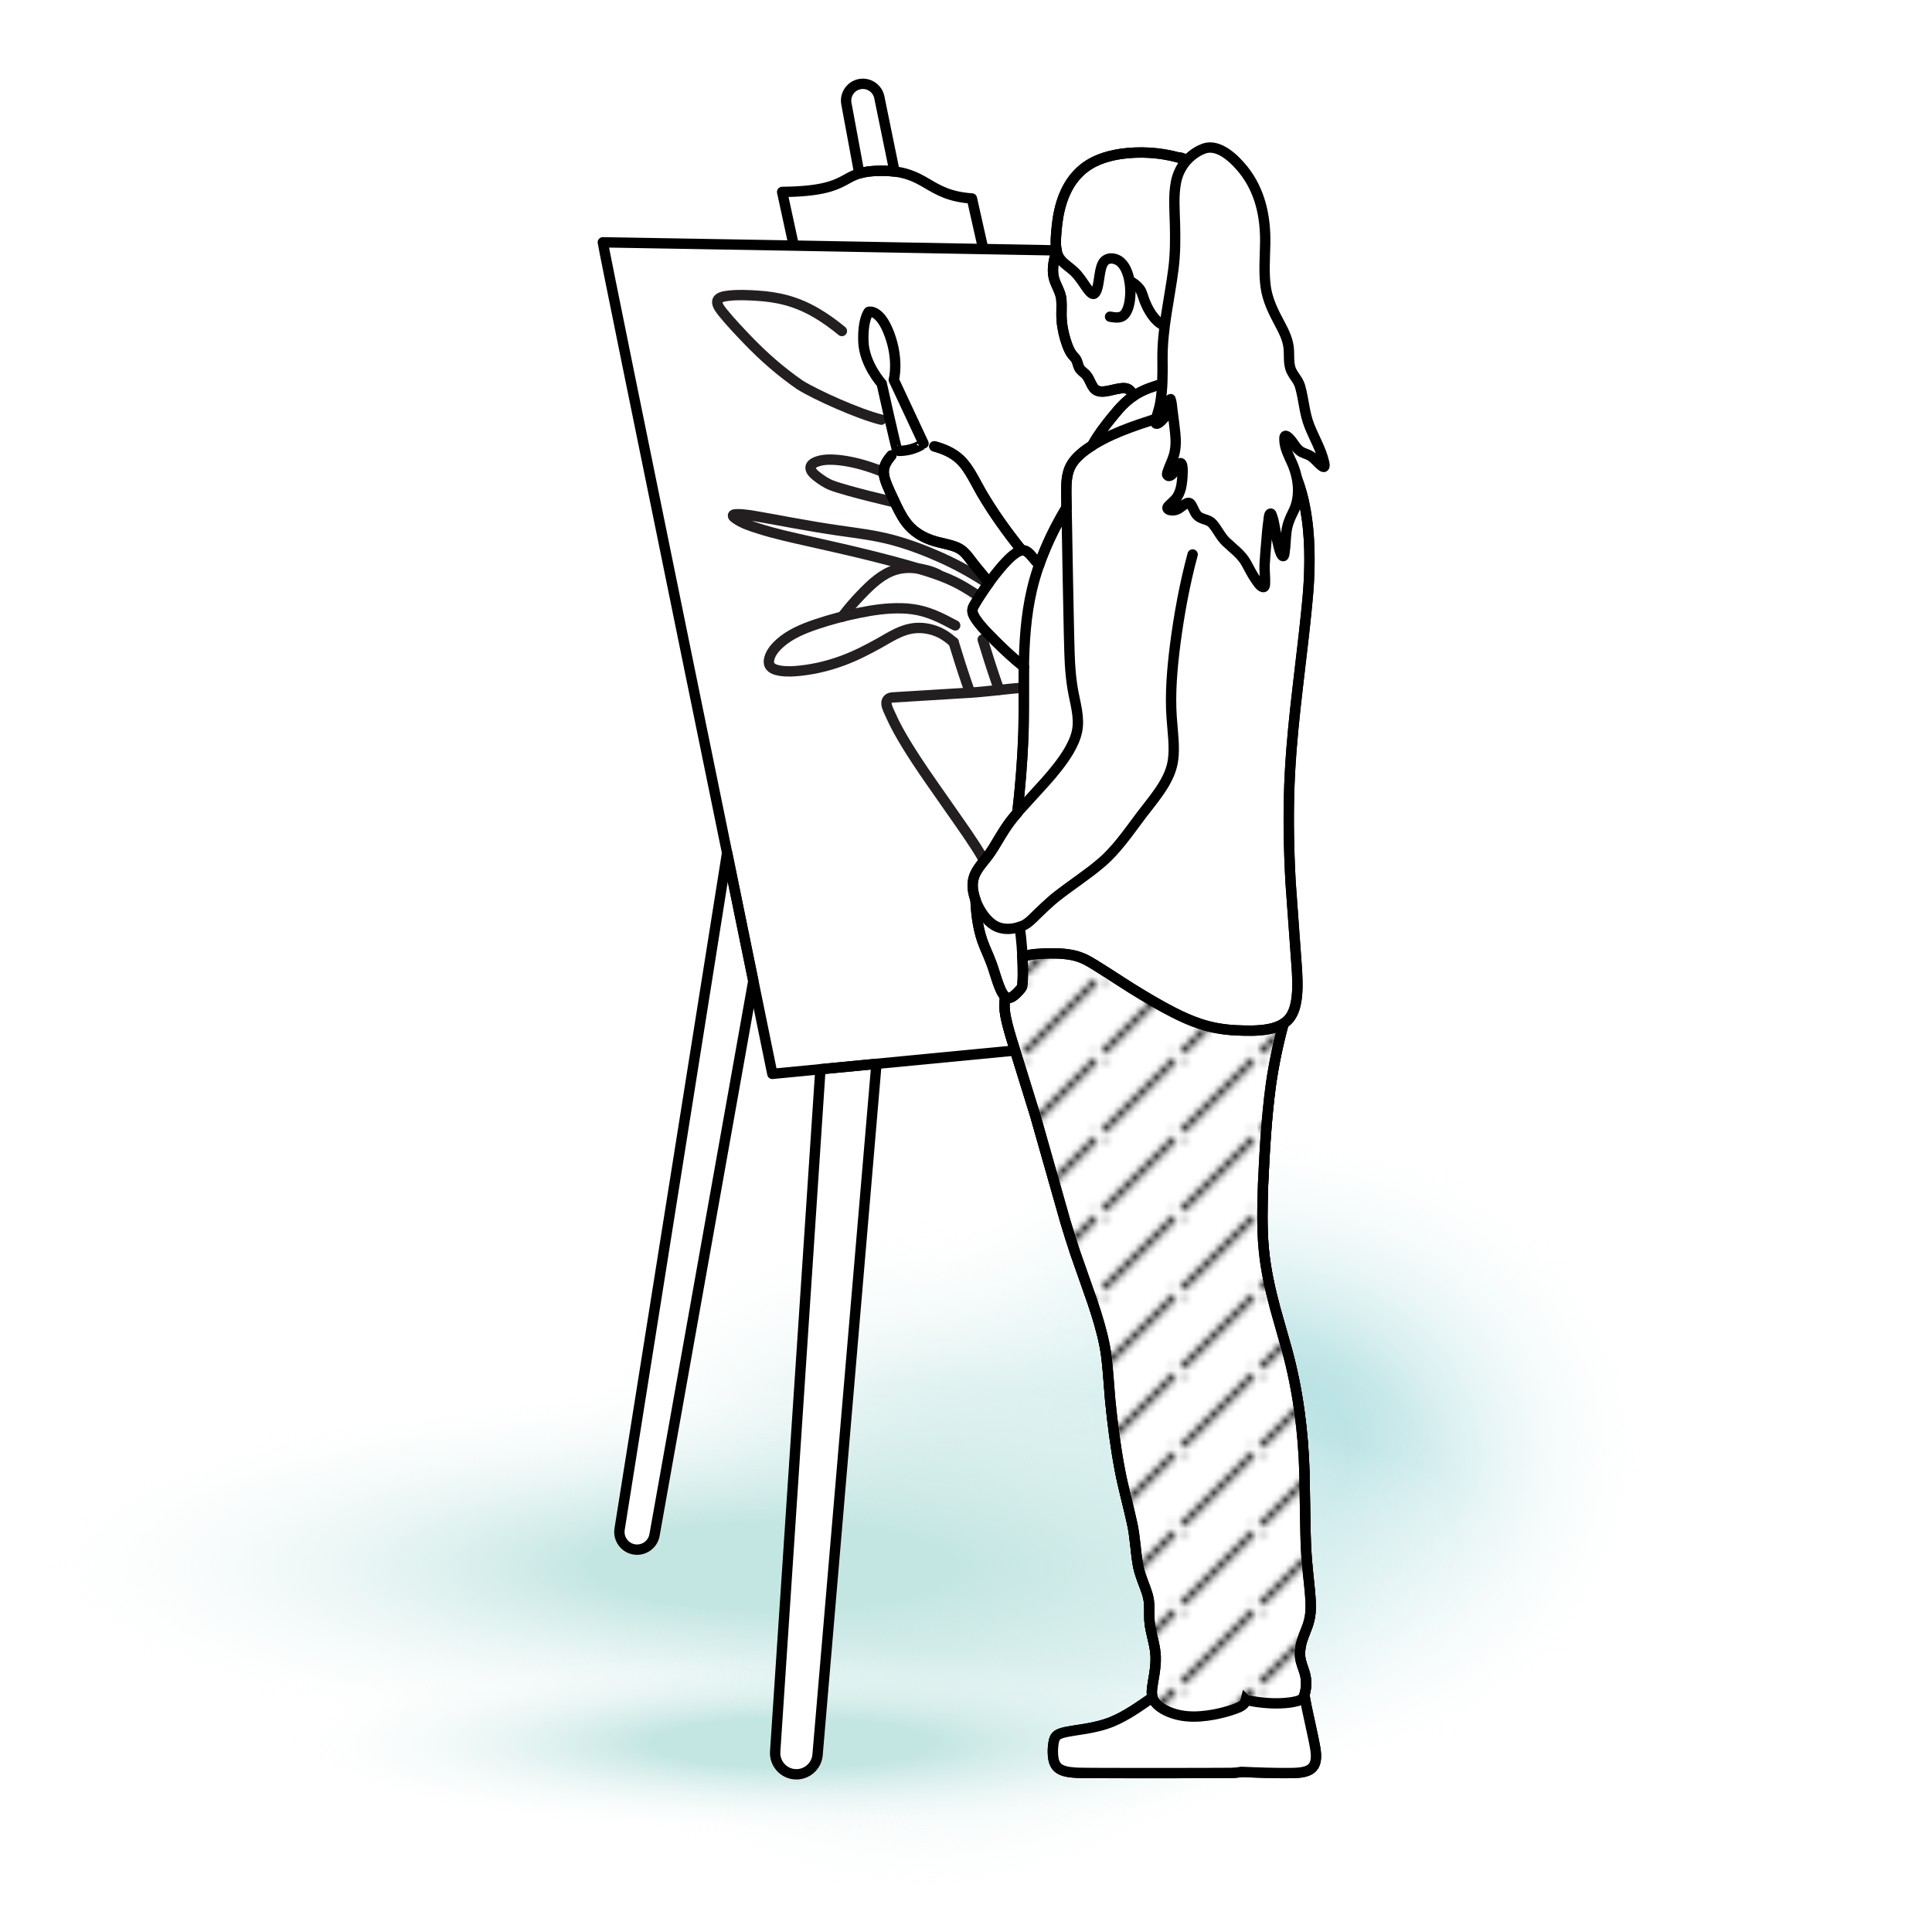 <?xml version="1.0" encoding="UTF-8"?> <!-- Generator: Adobe Illustrator 23.0.6, SVG Export Plug-In . SVG Version: 6.00 Build 0) --> <svg xmlns="http://www.w3.org/2000/svg" xmlns:xlink="http://www.w3.org/1999/xlink" version="1.1" id="Layer_1" x="0px" y="0px" viewBox="0 0 280 280" style="enable-background:new 0 0 280 280;" xml:space="preserve"> <style type="text/css"> .st0{fill:none;} .st1{fill:url(#SVGID_1_);} .st2{fill:url(#SVGID_2_);} .st3{fill:url(#SVGID_3_);} .st4{fill:url(#SVGID_4_);} .st5{fill:url(#SVGID_5_);} .st6{fill:url(#SVGID_6_);} .st7{fill:url(#SVGID_7_);} .st8{fill:url(#SVGID_8_);} .st9{fill:#FFFFFF;stroke:#000000;stroke-width:1.5;stroke-miterlimit:10;} .st10{fill:url(#SVGID_9_);stroke:#000000;stroke-width:1.5;stroke-miterlimit:10;} .st11{fill:url(#SVGID_10_);stroke:#000000;stroke-width:1.5;stroke-miterlimit:10;} .st12{fill:none;stroke:#000000;stroke-width:1.5;stroke-miterlimit:10;} .st13{fill:#FFFFFF;stroke:#000000;stroke-width:1.5;stroke-linejoin:round;stroke-miterlimit:10;} .st14{fill:#FFFFFF;stroke:#000000;stroke-width:1.5;stroke-linecap:round;stroke-linejoin:round;stroke-miterlimit:10;} .st15{fill:#FFFFFF;stroke:#000000;stroke-width:1.5;stroke-linejoin:bevel;stroke-miterlimit:10;} .st16{fill:url(#SVGID_11_);stroke:#000000;stroke-width:1.5;stroke-miterlimit:10;} .st17{fill:url(#SVGID_12_);stroke:#000000;stroke-width:1.5;stroke-miterlimit:10;} .st18{fill:url(#SVGID_13_);stroke:#000000;stroke-width:1.5;stroke-miterlimit:10;} .st19{fill:url(#SVGID_14_);stroke:#000000;stroke-width:1.5;stroke-miterlimit:10;} .st20{fill:url(#SVGID_15_);stroke:#000000;stroke-width:1.5;stroke-miterlimit:10;} .st21{fill:url(#SVGID_16_);stroke:#000000;stroke-width:1.5;stroke-miterlimit:10;} .st22{fill:url(#SVGID_17_);} .st23{fill:url(#SVGID_18_);} .st24{fill:url(#SVGID_19_);} .st25{fill:url(#SVGID_20_);} .st26{fill:url(#SVGID_21_);} .st27{fill:url(#SVGID_22_);} .st28{fill:url(#SVGID_23_);} .st29{fill:url(#SVGID_24_);} .st30{fill:url(#SVGID_25_);} .st31{fill:#FFFFFF;} .st32{fill:none;stroke:#000000;stroke-width:1.5;stroke-linecap:round;stroke-linejoin:round;stroke-miterlimit:10;} .st33{fill:url(#SVGID_26_);stroke:#000000;stroke-width:1.5;stroke-linecap:round;stroke-linejoin:round;stroke-miterlimit:10;} .st34{fill:url(#SVGID_27_);} .st35{fill:url(#SVGID_28_);} .st36{fill:url(#SVGID_29_);} .st37{fill:url(#SVGID_30_);} .st38{fill:url(#SVGID_31_);stroke:#000000;stroke-width:1.5;stroke-linecap:round;stroke-linejoin:round;stroke-miterlimit:10;} .st39{fill:url(#SVGID_32_);} .st40{fill:url(#SVGID_33_);} .st41{fill:url(#SVGID_34_);} .st42{fill:url(#SVGID_35_);} .st43{fill:url(#SVGID_36_);stroke:#000000;stroke-width:1.5;stroke-linecap:round;stroke-linejoin:round;stroke-miterlimit:10;} .st44{fill:url(#);stroke:#000000;stroke-width:1.5;stroke-linecap:round;stroke-linejoin:round;stroke-miterlimit:10;} .st45{fill:url(#SVGID_37_);} .st46{fill:url(#SVGID_38_);} .st47{fill:url(#SVGID_39_);} .st48{fill:url(#SVGID_40_);} .st49{fill:url(#SVGID_41_);stroke:#000000;stroke-width:1.5;stroke-linecap:round;stroke-linejoin:round;stroke-miterlimit:10;} .st50{fill:url(#SVGID_42_);} .st51{fill:url(#SVGID_43_);} .st52{fill:url(#SVGID_44_);} .st53{fill:url(#SVGID_45_);} .st54{fill:url(#SVGID_46_);stroke:#000000;stroke-width:1.5;stroke-miterlimit:10;} .st55{fill:url(#SVGID_47_);} .st56{fill:url(#SVGID_48_);} .st57{fill:url(#SVGID_49_);} .st58{fill:url(#SVGID_50_);} .st59{fill:url(#SVGID_51_);stroke:url(#SVGID_52_);stroke-miterlimit:10;} .st60{fill:url(#SVGID_53_);} .st61{fill:url(#SVGID_54_);} .st62{fill:url(#SVGID_55_);} .st63{fill:url(#SVGID_56_);} .st64{fill:url(#SVGID_57_);} .st65{fill:none;stroke:#231F20;stroke-width:1.5;stroke-linecap:round;stroke-linejoin:round;stroke-miterlimit:10;} .st66{fill:url(#SVGID_58_);stroke:#000000;stroke-width:1.5;stroke-miterlimit:10;} .st67{fill:url(#SVGID_59_);} .st68{fill:url(#SVGID_60_);} .st69{fill:url(#SVGID_61_);} .st70{fill:url(#SVGID_62_);} .st71{fill:url(#SVGID_63_);stroke:#000000;stroke-width:1.5;stroke-miterlimit:10;} .st72{fill:url(#SVGID_64_);} .st73{fill:url(#SVGID_65_);} .st74{fill:url(#SVGID_66_);} .st75{fill:url(#SVGID_67_);} .st76{fill:url(#New_Pattern_Swatch_4_copy_2);stroke:#000000;stroke-width:1.5;stroke-miterlimit:10;} .st77{fill:url(#SVGID_68_);} .st78{fill:url(#SVGID_69_);} .st79{fill:url(#SVGID_70_);} .st80{fill:url(#SVGID_71_);} .st81{fill:url(#SVGID_72_);stroke:#000000;stroke-width:1.5;stroke-linecap:round;stroke-linejoin:round;stroke-miterlimit:10;} .st82{fill:url(#SVGID_73_);stroke:#000000;stroke-width:1.5;stroke-linejoin:round;stroke-miterlimit:10;} .st83{fill:url(#SVGID_74_);stroke:#000000;stroke-width:1.5;stroke-linecap:round;stroke-linejoin:round;stroke-miterlimit:10;} .st84{fill:url(#SVGID_75_);stroke:#000000;stroke-width:1.5;stroke-linecap:round;stroke-linejoin:round;stroke-miterlimit:10;} .st85{fill:url(#SVGID_81_);} .st86{fill:url(#SVGID_82_);} .st87{fill:url(#SVGID_83_);} .st88{fill:url(#SVGID_84_);} .st89{fill:url(#SVGID_85_);} .st90{fill:url(#SVGID_86_);} .st91{fill:url(#SVGID_87_);} .st92{fill:url(#SVGID_88_);} .st93{fill:url(#New_Pattern_Swatch_4_copy_2);stroke:#000000;stroke-width:1.5;stroke-linecap:round;stroke-linejoin:round;stroke-miterlimit:10;} .st94{fill:url(#SVGID_89_);} .st95{fill:url(#SVGID_90_);} .st96{fill:url(#SVGID_91_);} .st97{fill:url(#SVGID_92_);} .st98{fill:url(#SVGID_93_);} .st99{fill:url(#SVGID_94_);} .st100{fill:url(#SVGID_95_);} .st101{fill:url(#SVGID_96_);} .st102{fill:none;stroke:#202556;stroke-width:1.5;stroke-linecap:round;stroke-linejoin:round;stroke-miterlimit:10;} .st103{fill:url(#SVGID_99_);} .st104{fill:url(#SVGID_100_);} .st105{fill:url(#SVGID_101_);} .st106{fill:url(#SVGID_102_);} .st107{fill:url(#SVGID_103_);} .st108{fill:url(#SVGID_104_);} .st109{fill:url(#SVGID_105_);} .st110{fill:url(#SVGID_106_);} .st111{fill:url(#SVGID_107_);stroke:#000000;stroke-width:1.5;stroke-linecap:round;stroke-linejoin:round;stroke-miterlimit:10;} .st112{fill:url(#SVGID_108_);stroke:#000000;stroke-width:1.5;stroke-linecap:round;stroke-linejoin:round;stroke-miterlimit:10;} .st113{fill:url(#SVGID_109_);} .st114{fill:url(#SVGID_110_);} .st115{fill:url(#SVGID_111_);} .st116{fill:url(#SVGID_112_);} .st117{fill:#FFFFFF;stroke:#000000;stroke-width:1.5;stroke-linecap:square;stroke-linejoin:round;stroke-miterlimit:10;} .st118{fill:url(#New_Pattern_Swatch_4_copy_2);stroke:#000000;stroke-width:1.5;stroke-linecap:square;stroke-miterlimit:10;} .st119{fill:none;stroke:#000000;stroke-width:1.5;stroke-linecap:square;stroke-linejoin:round;stroke-miterlimit:10;} </style> <pattern x="-900" y="-300" width="10.111" height="10.111" patternUnits="userSpaceOnUse" id="New_Pattern_Swatch_4_copy_2" viewBox="0 -10.111 10.111 10.111" style="overflow:visible;"> <g> <rect x="0" y="-10.111" class="st0" width="10.111" height="10.111"></rect> <polygon points="10.111,-9.571 10.111,-10.111 9.571,-10.111 0,-0.54 0,0 0.54,0 "></polygon> <g> <polygon points="0,-9.576 0.535,-10.111 0,-10.111 "></polygon> <polygon points="9.573,0 10.111,0 10.111,-0.537 "></polygon> </g> </g> </pattern> <rect class="st0" width="280" height="280"></rect> <radialGradient id="SVGID_1_" cx="181.381" cy="198.414" r="58.949" gradientTransform="matrix(1 0 0 0.825 0 46.885)" gradientUnits="userSpaceOnUse"> <stop offset="0" style="stop-color:#AFDEE0"></stop> <stop offset="0.241" style="stop-color:#AFDEE0"></stop> <stop offset="1" style="stop-color:#FFFFFF;stop-opacity:0"></stop> </radialGradient> <ellipse class="st1" cx="181.381" cy="210.657" rx="58.949" ry="48.657"></ellipse> <radialGradient id="SVGID_2_" cx="156.819" cy="22.378" r="55.051" gradientTransform="matrix(1 0 0 0.718 0 209.908)" gradientUnits="userSpaceOnUse"> <stop offset="0" style="stop-color:#AFDEE0"></stop> <stop offset="0.241" style="stop-color:#AFDEE0"></stop> <stop offset="1" style="stop-color:#FFFFFF;stop-opacity:0"></stop> </radialGradient> <ellipse class="st2" cx="156.819" cy="225.985" rx="55.051" ry="39.55"></ellipse> <radialGradient id="SVGID_3_" cx="133.982" cy="34.694" r="58.949" gradientTransform="matrix(1 0 0 0.867 0 196.022)" gradientUnits="userSpaceOnUse"> <stop offset="0" style="stop-color:#C4E6E3"></stop> <stop offset="0.241" style="stop-color:#C4E6E3"></stop> <stop offset="1" style="stop-color:#FFFFFF;stop-opacity:0"></stop> </radialGradient> <ellipse class="st3" cx="133.982" cy="226.092" rx="58.949" ry="51.092"></ellipse> <radialGradient id="SVGID_4_" cx="80.552" cy="5.614" r="58.949" gradientTransform="matrix(1.883 0 0 0.458 -39.679 224.428)" gradientUnits="userSpaceOnUse"> <stop offset="0" style="stop-color:#C4E6E3"></stop> <stop offset="0.241" style="stop-color:#C4E6E3"></stop> <stop offset="1" style="stop-color:#FFFFFF;stop-opacity:0"></stop> </radialGradient> <ellipse class="st4" cx="112" cy="227" rx="111" ry="27"></ellipse> <radialGradient id="SVGID_5_" cx="4.132" cy="-3295.68" r="66.091" gradientTransform="matrix(1.3 0 0 0.232 109.574 1017.206)" gradientUnits="userSpaceOnUse"> <stop offset="0" style="stop-color:#C4E6E3"></stop> <stop offset="0.241" style="stop-color:#C4E6E3"></stop> <stop offset="0.833" style="stop-color:#F9FCFC;stop-opacity:0.035"></stop> <stop offset="1" style="stop-color:#FFFFFF;stop-opacity:0"></stop> </radialGradient> <ellipse class="st5" cx="114.948" cy="253.794" rx="85.948" ry="15.309"></ellipse> <g id="POLYLINE_73_"> <path class="st31" d="M129.182,66.011c-0.54,0.632-1.059,1.369-1.1,2.227c-0.018,0.36,0.042,0.721,0.133,1.069 c0.365,1.297,1.178,2.784,1.73,4.029c0.499,1.028,1.049,2.061,1.826,2.908c0.896,0.978,2.083,1.657,3.335,2.074 c1.1,0.38,2.436,0.538,3.513,0.984c0.366,0.152,0.707,0.365,1.002,0.63c0.51,0.444,0.977,1.133,1.395,1.67 c0.702,0.908,1.623,1.935,2.301,2.858c-0.776,1.089-1.565,2.233-2.217,3.402c-0.077,0.155-0.14,0.321-0.161,0.494 c-0.033,0.254,0.031,0.51,0.133,0.741c0.138,0.312,0.33,0.604,0.529,0.881c0.385,0.53,0.839,1.044,1.284,1.526 c1.713,1.79,3.552,3.579,5.496,5.118c-0.041,2.316,0.028,7.13-0.052,9.435c-0.127,3.863-0.445,7.893-0.894,11.732 c-0.504,0.591-1.022,1.235-1.464,1.872c-0.605,0.866-1.326,2.112-1.881,3.025c-0.331,0.535-0.692,1.081-1.08,1.576 c-0.439,0.561-1.085,1.314-1.438,1.926c-0.297,0.5-0.512,1.056-0.58,1.636c-0.101,0.888,0.094,1.785,0.39,2.619 c0.097,2.285,0.413,4.613,1.302,6.736c0.423,0.995,0.944,2.168,1.271,3.193c0.302,0.915,0.683,2.251,1.087,3.114 c0.16,0.334,0.338,0.674,0.612,0.929c-0.036,0.677-0.113,1.429-0.03,2.103c0.15,1.27,0.537,2.548,0.887,3.776l3.516,11.343 l4.359,15.341c0.401,1.344,1.008,3.309,1.456,4.625l2.513,7.161c0.693,2.086,1.364,4.266,1.772,6.427 c0.39,1.961,0.59,5.732,0.777,7.767c0.326,3.326,0.778,6.837,1.404,10.119c0.44,2.368,1.251,5.291,1.759,7.65 c0.427,1.851,0.507,4.041,0.823,5.913c0.191,1.2,0.711,2.476,1.139,3.616c0.193,0.536,0.373,1.093,0.458,1.657 c0.121,0.777,0.072,1.68,0.086,2.467c-0.009,1.188,0.369,2.532,0.631,3.691c0.146,0.669,0.267,1.358,0.288,2.044 c0.028,0.845-0.07,1.701-0.2,2.535c-0.098,0.658-0.35,1.887-0.356,2.54c-0.004,0.271,0.022,0.545,0.1,0.805 c-1.836,1.276-3.725,2.632-5.794,3.501c-1.246,0.524-2.589,0.826-3.918,1.054c-0.898,0.161-2.621,0.36-3.474,0.631 c-0.219,0.073-0.438,0.163-0.624,0.301c-0.117,0.087-0.219,0.196-0.294,0.322c-0.096,0.159-0.152,0.342-0.192,0.522 c-0.109,0.512-0.153,1.042-0.153,1.565c0.011,0.663,0.069,1.387,0.441,1.957c0.195,0.296,0.485,0.518,0.805,0.663 c0.716,0.318,1.52,0.365,2.292,0.414c1.331,0.076,20.774,0.046,22.282,0.022c0.484-0.021,0.988-0.043,1.46-0.152 c2.302,0.101,5.046,0.203,7.341,0.168c0.342-0.007,0.713-0.021,1.053-0.055c0.41-0.043,0.824-0.113,1.209-0.264 c0.344-0.133,0.665-0.347,0.877-0.654c0.264-0.376,0.354-0.844,0.374-1.295c0.016-0.385-0.019-0.777-0.072-1.158 c-0.393-2.334-1.234-5.568-1.609-7.908c0.255-0.775,0.306-1.615,0.205-2.421c-0.078-0.618-0.337-1.275-0.536-1.865 c-0.127-0.381-0.237-0.777-0.279-1.177c-0.056-0.519-0.018-1.048,0.074-1.56c0.157-0.96,0.621-1.955,0.957-2.864 c0.205-0.568,0.362-1.163,0.432-1.764c0.132-1.161,0.033-2.361-0.069-3.522c-0.165-1.6-0.478-4.467-0.54-6.04 c-0.103-1.517-0.193-9.253-0.232-10.958c-0.171-6.001-0.952-12.035-2.541-17.831l-1.697-6.004 c-0.693-2.593-1.301-5.279-1.593-7.949c-0.365-3.238-0.276-6.702-0.169-9.962c0.21-4.683,0.498-9.765,1.122-14.405 c0.415-2.988,1.062-6.047,1.848-8.96c0.39-0.251,0.736-0.576,0.998-0.959c0.353-0.512,0.573-1.105,0.72-1.706 c0.381-1.628,0.315-3.34,0.232-5l-0.923-12.765c-0.251-4.471-0.348-9.246-0.195-13.722c0.123-3.622,0.471-7.67,0.847-11.279 c0.461-4.343,1.913-15.265,2.033-19.497c0.137-3.577,0.004-7.22-0.767-10.724c-0.461-2.061-1.159-4.098-2.251-5.914 c-1.442-2.385-3.513-4.377-5.892-5.819c0.034-0.444,0.053-0.903,0.011-1.346c-0.051-0.557-0.177-1.111-0.334-1.647 c-0.252-0.832-0.584-1.658-1.095-2.368c-0.271-0.373-0.61-0.708-1.025-0.918c-0.56-0.289-1.204-0.354-1.825-0.351 c-0.298-0.729-0.496-1.505-0.617-2.283c-0.126-0.787-0.128-1.596-0.023-2.386c0.486,0.221,1.04,0.111,1.535-0.024 c1.101-0.321,2.133-0.883,3.013-1.616c0.559-0.472,1.054-1.037,1.384-1.694c0.67-1.327,0.707-2.881,0.476-4.323 c-0.296-1.975-1.249-3.912-2.027-5.739c-0.175-0.426-0.346-0.868-0.453-1.316c-0.089-0.372-0.129-0.758-0.141-1.141l-0.015-0.778 c0.179-0.022,0.352-0.086,0.497-0.193c0.208-0.152,0.356-0.37,0.477-0.594c0.465-0.918,0.628-2.019,0.782-3.029 c0.142-1.11-10.496-6.962-10.613-6.374c-2.728-0.756-5.624-0.932-8.427-0.531c-2.094,0.311-4.21,1.016-5.788,2.477 c-2.202,1.998-3.129,4.999-3.433,7.879c-0.113,1.215-0.296,2.536-0.038,3.738c-0.271,0.734-0.461,1.508-0.522,2.289 c-0.043,0.574-0.015,1.161,0.145,1.716c0.29,1.026,0.976,1.947,1.054,3.032c0.083,0.954-0.037,2.012,0.044,2.966 c0.099,1.229,0.382,2.449,0.806,3.606c0.196,0.51,0.415,1.028,0.765,1.453c0.152,0.187,0.349,0.371,0.483,0.571 c0.086,0.129,0.145,0.276,0.194,0.422c0.125,0.372,0.21,0.812,0.477,1.113c0.24,0.274,0.572,0.48,0.814,0.753 c0.325,0.351,0.527,0.873,0.742,1.3c0.19,0.373,0.411,0.776,0.804,0.966c0.357,0.176,0.77,0.176,1.157,0.136 c0.72-0.079,1.5-0.335,2.217-0.439c0.266-0.037,0.541-0.06,0.808-0.017c0.201,0.03,0.39,0.116,0.547,0.244 c0.276,0.225,0.454,0.547,0.629,0.852c-1.153,0.754-2.09,1.798-2.954,2.859c-1.117,1.361-2.229,2.79-3.069,4.34 c-0.737,0.466-1.456,0.986-2.076,1.601c-0.417,0.415-0.795,0.882-1.062,1.409c-0.34,0.663-0.493,1.406-0.558,2.143 c-0.103,1.058-0.03,2.757-0.023,3.839c-1.582,2.613-2.951,5.401-3.96,8.287c-0.111-0.12-0.403-0.437-0.507-0.556l-0.692-0.812 c-0.216-0.241-0.448-0.486-0.745-0.625c-0.179-0.084-0.381-0.113-0.576-0.081c-2.146-2.668-4.193-5.51-5.909-8.475l-1.195-2.166 c-0.521-0.909-1.093-1.818-1.859-2.543c-1.025-0.969-2.362-1.531-3.707-1.898"></path> </g> <g> <g id="POLYLINE_172_"> <path class="st65" d="M135.958,83.257c-1.043-0.524-2.148-0.773-3.185-0.899c-1.058-0.129-2.075-0.066-3.023,0.228 c-0.935,0.29-1.783,0.782-2.562,1.379c-0.883,0.676-1.684,1.483-2.473,2.305c-0.813,0.847-1.596,1.742-2.333,2.695 c-0.106,0.138-0.213,0.275-0.319,0.413"></path> </g> <g id="POLYLINE_169_"> <path class="st65" d="M138.212,93.088c-0.837-0.745-1.731-1.345-2.724-1.688c-0.946-0.326-1.908-0.449-2.792-0.378 c-2.026,0.16-3.643,1.286-5.258,2.183c-1.684,0.936-3.416,1.834-5.3,2.531c-1.876,0.694-3.89,1.212-6.032,1.451 c-0.976,0.109-2.013,0.19-3.076,0.013c-0.474-0.079-1.168-0.237-1.462-0.747c-0.199-0.346-0.151-0.724-0.072-1.023 c0.239-0.9,0.874-1.617,1.524-2.204c1.459-1.316,3.385-2.113,5.308-2.763c1.994-0.674,4.059-1.214,6.148-1.64 c1.997-0.407,4.056-0.717,6.2-0.663c1.016,0.026,2.053,0.15,3.106,0.439c1.057,0.29,2.102,0.736,3.129,1.248 c0.51,0.254,1.015,0.524,1.52,0.792"></path> </g> <g id="POLYLINE_168_"> <path class="st65" d="M143.083,84.489c-2.133-1.37-4.313-2.6-6.596-3.627c-2.314-1.042-4.69-1.943-7.074-2.589 c-2.582-0.699-5.144-0.998-7.727-1.37c-2.33-0.336-4.682-0.734-7.062-1.168c-1.411-0.257-2.832-0.534-4.253-0.772 c-1.185-0.199-2.459-0.466-3.601-0.435c-0.18,0.005-0.568-0.001-0.543,0.218c0.019,0.168,0.298,0.355,0.447,0.457 c0.969,0.663,2.152,1.04,3.203,1.377c2.497,0.802,4.984,1.326,7.441,1.885c2.687,0.612,5.352,1.196,7.998,1.849 c2.594,0.64,5.17,1.298,7.726,2.065c2.286,0.685,4.586,1.436,6.739,2.722c0.549,0.328,1.088,0.676,1.63,1.016"></path> </g> <g id="POLYLINE_166_"> <path class="st65" d="M129.631,72.788c0,0-6.867-1.585-9.117-2.451c-0.745-0.287-1.468-0.772-2.133-1.29 c-0.325-0.253-0.698-0.581-0.847-0.947c-0.375-0.92,0.981-1.272,1.558-1.386c1.497-0.296,4.771-0.002,8.852,1.673"></path> </g> <g id="POLYLINE_165_"> <path class="st65" d="M122.012,47.974c-1.177-0.968-2.42-1.87-3.719-2.629c-1.396-0.816-2.846-1.432-4.302-1.828 c-1.441-0.392-2.861-0.575-4.252-0.664c-1.397-0.089-2.828-0.153-4.143,0.005c-0.591,0.071-1.536,0.185-1.64,0.814 c-0.089,0.537,0.497,1.258,0.902,1.752c1.084,1.323,2.297,2.601,3.489,3.844c1.164,1.212,2.383,2.378,3.655,3.475 c1.264,1.09,2.581,2.108,3.935,3.047c2.357,1.467,8.528,4.231,11.785,5.033"></path> </g> <g id="POLYLINE_164_"> <path class="st65" d="M138.211,93.088c0.568,1.848,1.141,3.696,1.772,5.544c0.2,0.585,0.405,1.171,0.607,1.756"></path> </g> <g id="POLYLINE_426_"> <path class="st65" d="M142.42,92.686c0.568,1.848,1.141,3.696,1.772,5.544c0.2,0.585,0.405,1.171,0.607,1.756"></path> </g> <g id="POLYLINE_162_"> <path class="st65" d="M150.425,127.041c-0.977,0.112-3.228,0.415-4.213,0.529c-0.409,0.047-0.824,0.138-1.25,0.137 c-0.552-0.001-1.055-0.424-1.303-0.97c-0.635-1.397-1.406-2.748-2.257-4.068c-0.762-1.182-1.562-2.343-2.373-3.502 c-1.32-1.888-2.642-3.781-3.967-5.677c-0.792-1.133-1.574-2.273-2.326-3.429c-0.923-1.419-1.821-2.853-2.621-4.324 c-0.376-0.691-0.726-1.391-1.037-2.099c-0.224-0.511-0.57-1.141-0.604-1.658c-0.037-0.566,0.347-0.868,0.868-0.9 c1.518-0.096,3.03-0.186,4.533-0.278c1.923-0.118,3.832-0.235,5.727-0.351c0.33-0.02,0.659-0.04,0.988-0.06 c2.433-0.149,5.529-0.59,7.917-0.736"></path> </g> </g> <g id="POLYLINE_63_"> <path class="st32" d="M179.864,256.797c2.302,0.101,5.046,0.203,7.341,0.168c0.342-0.007,0.713-0.021,1.053-0.055 c0.41-0.043,0.824-0.113,1.209-0.264c0.344-0.133,0.665-0.347,0.877-0.654c0.264-0.376,0.354-0.844,0.374-1.295 c0.016-0.385-0.019-0.777-0.072-1.158c-0.393-2.334-1.234-5.568-1.609-7.908"></path> </g> <g id="POLYLINE_62_"> <path class="st32" d="M186.018,148.347c-0.786,2.912-1.434,5.973-1.848,8.96c-0.624,4.643-0.912,9.72-1.122,14.405 c-0.101,3.086-0.188,6.402,0.118,9.469c0.272,2.84,0.908,5.687,1.644,8.441l1.697,6.004c1.589,5.795,2.37,11.829,2.541,17.831 c0.038,1.657,0.13,9.441,0.232,10.958c0.065,1.586,0.371,4.437,0.54,6.04c0.101,1.139,0.197,2.318,0.077,3.457 c-0.063,0.587-0.208,1.17-0.403,1.727c-0.326,0.916-0.806,1.912-0.976,2.872c-0.103,0.528-0.149,1.074-0.096,1.611 c0.039,0.416,0.152,0.826,0.284,1.221c0.177,0.529,0.418,1.142,0.51,1.691c0.086,0.501,0.094,1.018,0.045,1.523 c-0.036,0.346-0.098,0.694-0.207,1.025c-0.058,0.174-0.133,0.347-0.249,0.491c-0.181,0.227-0.454,0.352-0.725,0.437 c-0.795,0.227-1.635,0.3-2.458,0.342c-1.697,0.066-3.407-0.133-5.068-0.473"></path> </g> <g id="POLYLINE_61_"> <path class="st32" d="M167.036,245.997c-1.836,1.276-3.725,2.632-5.794,3.501c-1.246,0.524-2.589,0.826-3.918,1.054 c-0.951,0.174-2.714,0.359-3.607,0.677c-0.236,0.089-0.469,0.205-0.644,0.39c-0.178,0.184-0.271,0.431-0.327,0.676 c-0.11,0.493-0.154,1.003-0.161,1.508c-0.001,0.434,0.027,0.876,0.128,1.3c0.084,0.347,0.23,0.687,0.474,0.952 c0.288,0.317,0.687,0.506,1.093,0.622c0.787,0.217,1.626,0.242,2.438,0.272c1.959,0.036,19.193,0.024,21.479,0.005 c0.462-0.014,0.955-0.033,1.409-0.107c0.384-0.065,0.787-0.171,1.076-0.448c0.273-0.263,0.395-0.638,0.479-0.998 c0.227-1.115,0.309-2.272,0.235-3.407c-0.116-1.708-0.578-3.39-1.181-4.987"></path> </g> <g id="POLYLINE_60_"> <path class="st32" d="M145.653,144.416c-0.036,0.677-0.113,1.429-0.03,2.103c0.15,1.27,0.537,2.548,0.887,3.776l3.516,11.343 l4.359,15.341c0.401,1.344,1.008,3.309,1.456,4.625l2.513,7.161c0.693,2.086,1.364,4.266,1.772,6.427 c0.39,1.961,0.59,5.732,0.777,7.767c0.326,3.326,0.778,6.837,1.404,10.119c0.44,2.368,1.251,5.291,1.759,7.65 c0.427,1.851,0.507,4.041,0.823,5.913c0.191,1.2,0.711,2.476,1.139,3.616c0.193,0.536,0.373,1.093,0.458,1.657 c0.121,0.777,0.072,1.68,0.086,2.467c-0.009,1.188,0.369,2.532,0.631,3.691c0.147,0.669,0.267,1.358,0.288,2.044 c0.028,0.844-0.07,1.701-0.2,2.535c-0.058,0.375-0.288,1.669-0.321,2.027c-0.045,0.402-0.06,0.816,0.036,1.212 c0.201,0.848,0.93,1.433,1.653,1.848c0.989,0.556,2.106,0.864,3.229,0.984c1.352,0.137,2.728,0.003,4.06-0.242 c0.981-0.186,1.966-0.441,2.908-0.772c0.367-0.135,0.752-0.269,1.083-0.478c0.164-0.104,0.313-0.235,0.42-0.398 c0.115-0.17,0.181-0.368,0.218-0.569c0.06-0.327,0.058-0.666,0.045-0.997c-0.055-1.167-0.369-2.63-0.486-3.795 c-0.132-1.778-0.584-4.999-0.834-6.742c-0.322-2.405-0.59-4.946-0.671-7.37c-0.171-4.723,0.144-10.73-0.611-15.396 c-0.727-4.595-2.008-10.683-2.701-15.274c-1.013-6.84-3.394-24.355-4.194-31.302c-0.219-2.269-0.426-4.64-0.313-6.918 c0.06-1.001,0.171-2.025,0.541-2.964c0.13-0.333,0.297-0.658,0.479-0.965c0.697-1.086,1.92-2.918,2.629-4.03 c0.356-0.532,0.782-1.149,1.172-1.654"></path> </g> <g id="POLYLINE_47_"> <path class="st14" d="M129.182,66.011c-0.54,0.632-1.059,1.369-1.1,2.227c-0.018,0.36,0.042,0.721,0.133,1.069 c0.365,1.297,1.178,2.784,1.73,4.029c0.499,1.028,1.049,2.061,1.826,2.908c0.896,0.978,2.083,1.657,3.335,2.074 c1.1,0.38,2.436,0.538,3.513,0.984c0.366,0.152,0.707,0.365,1.002,0.63c0.51,0.444,0.977,1.133,1.395,1.67 c0.702,0.908,1.623,1.935,2.301,2.858c-0.776,1.089-1.565,2.233-2.217,3.402c-0.077,0.155-0.14,0.321-0.161,0.494 c-0.033,0.254,0.031,0.51,0.133,0.741c0.138,0.312,0.33,0.604,0.529,0.881c0.385,0.53,0.839,1.044,1.284,1.526 c1.713,1.79,3.552,3.579,5.496,5.118c-0.041,2.316,0.028,7.13-0.052,9.435c-0.127,3.863-0.445,7.893-0.894,11.732 c-0.504,0.591-1.022,1.235-1.464,1.872c-0.605,0.866-1.326,2.112-1.881,3.025c-0.331,0.535-0.692,1.081-1.08,1.576 c-0.439,0.561-1.085,1.314-1.438,1.926c-0.297,0.5-0.512,1.056-0.58,1.636c-0.101,0.888,0.094,1.785,0.39,2.619 c0.097,2.285,0.413,4.613,1.302,6.736c0.423,0.995,0.944,2.168,1.271,3.193c0.302,0.915,0.683,2.251,1.087,3.114 c0.16,0.334,0.338,0.674,0.612,0.929c-0.036,0.677-0.113,1.429-0.03,2.103c0.15,1.27,0.537,2.548,0.887,3.776l3.516,11.343 l4.359,15.341c0.401,1.344,1.008,3.309,1.456,4.625l2.513,7.161c0.693,2.086,1.364,4.266,1.772,6.427 c0.39,1.961,0.59,5.732,0.777,7.767c0.326,3.326,0.778,6.837,1.404,10.119c0.44,2.368,1.251,5.291,1.759,7.65 c0.427,1.851,0.507,4.041,0.823,5.913c0.191,1.2,0.711,2.476,1.139,3.616c0.193,0.536,0.373,1.093,0.458,1.657 c0.121,0.777,0.072,1.68,0.086,2.467c-0.009,1.188,0.369,2.532,0.631,3.691c0.146,0.669,0.267,1.358,0.288,2.044 c0.028,0.845-0.07,1.701-0.2,2.535c-0.098,0.658-0.35,1.887-0.356,2.54c-0.004,0.271,0.022,0.545,0.1,0.805 c-1.836,1.276-3.725,2.632-5.794,3.501c-1.246,0.524-2.589,0.826-3.918,1.054c-0.898,0.161-2.621,0.36-3.474,0.631 c-0.219,0.073-0.438,0.163-0.624,0.301c-0.117,0.087-0.219,0.196-0.294,0.322c-0.096,0.159-0.152,0.342-0.192,0.522 c-0.109,0.512-0.153,1.042-0.153,1.565c0.011,0.663,0.069,1.387,0.441,1.957c0.195,0.296,0.485,0.518,0.805,0.663 c0.716,0.318,1.52,0.365,2.292,0.414c1.331,0.076,20.774,0.046,22.282,0.022c0.484-0.021,0.988-0.043,1.46-0.152 c2.302,0.101,5.046,0.203,7.341,0.168c0.342-0.007,0.713-0.021,1.053-0.055c0.41-0.043,0.824-0.113,1.209-0.264 c0.344-0.133,0.665-0.347,0.877-0.654c0.264-0.376,0.354-0.844,0.374-1.295c0.016-0.385-0.019-0.777-0.072-1.158 c-0.393-2.334-1.234-5.568-1.609-7.908c0.255-0.775,0.306-1.615,0.205-2.421c-0.078-0.618-0.337-1.275-0.536-1.865 c-0.127-0.381-0.237-0.777-0.279-1.177c-0.056-0.519-0.018-1.048,0.074-1.56c0.157-0.96,0.621-1.955,0.957-2.864 c0.205-0.568,0.362-1.163,0.432-1.764c0.132-1.161,0.033-2.361-0.069-3.522c-0.165-1.6-0.478-4.467-0.54-6.04 c-0.103-1.517-0.193-9.253-0.232-10.958c-0.171-6.001-0.952-12.035-2.541-17.831l-1.697-6.004 c-0.693-2.593-1.301-5.279-1.593-7.949c-0.365-3.238-0.276-6.702-0.169-9.962c0.21-4.683,0.498-9.765,1.122-14.405 c0.415-2.988,1.062-6.047,1.848-8.96c0.39-0.251,0.736-0.576,0.998-0.959c0.353-0.512,0.573-1.105,0.72-1.706 c0.381-1.628,0.315-3.34,0.232-5l-0.923-12.765c-0.251-4.471-0.348-9.246-0.195-13.722c0.123-3.622,0.471-7.67,0.847-11.279 c0.461-4.343,1.913-15.265,2.033-19.497c0.137-3.577,0.004-7.22-0.767-10.724c-0.461-2.061-1.159-4.098-2.251-5.914 c-1.442-2.385-3.513-4.377-5.892-5.819c0.034-0.444,0.053-0.903,0.011-1.346c-0.051-0.557-0.177-1.111-0.334-1.647 c-0.252-0.832-0.584-1.658-1.095-2.368c-0.271-0.373-0.61-0.708-1.025-0.918c-0.56-0.289-1.204-0.354-1.825-0.351 c-0.298-0.729-0.496-1.505-0.617-2.283c-0.126-0.787-0.128-1.596-0.023-2.386c0.486,0.221,1.04,0.111,1.535-0.024 c1.101-0.321,2.133-0.883,3.013-1.616c0.559-0.472,1.054-1.037,1.384-1.694c0.67-1.327,0.707-2.881,0.476-4.323 c-0.296-1.975-1.249-3.912-2.027-5.739c-0.175-0.426-0.346-0.868-0.453-1.316c-0.089-0.372-0.129-0.758-0.141-1.141l-0.015-0.778 c0.179-0.022,0.352-0.086,0.497-0.193c0.208-0.152,0.356-0.37,0.477-0.594c0.465-0.918,0.628-2.019,0.782-3.029 c0.142-1.11-10.496-6.962-10.613-6.374c-2.728-0.756-5.624-0.932-8.427-0.531c-2.094,0.311-4.21,1.016-5.788,2.477 c-2.202,1.998-3.129,4.999-3.433,7.879c-0.113,1.215-0.296,2.536-0.038,3.738c-0.271,0.734-0.461,1.508-0.522,2.289 c-0.043,0.574-0.015,1.161,0.145,1.716c0.29,1.026,0.976,1.947,1.054,3.032c0.083,0.954-0.037,2.012,0.044,2.966 c0.099,1.229,0.382,2.449,0.806,3.606c0.196,0.51,0.415,1.028,0.765,1.453c0.152,0.187,0.349,0.371,0.483,0.571 c0.086,0.129,0.145,0.276,0.194,0.422c0.125,0.372,0.21,0.812,0.477,1.113c0.24,0.274,0.572,0.48,0.814,0.753 c0.325,0.351,0.527,0.873,0.742,1.3c0.19,0.373,0.411,0.776,0.804,0.966c0.357,0.176,0.77,0.176,1.157,0.136 c0.72-0.079,1.5-0.335,2.217-0.439c0.266-0.037,0.541-0.06,0.808-0.017c0.201,0.03,0.39,0.116,0.547,0.244 c0.276,0.225,0.454,0.547,0.629,0.852c-1.153,0.754-2.09,1.798-2.954,2.859c-1.117,1.361-2.229,2.79-3.069,4.34 c-0.737,0.466-1.456,0.986-2.076,1.601c-0.417,0.415-0.795,0.882-1.062,1.409c-0.34,0.663-0.493,1.406-0.558,2.143 c-0.103,1.058-0.03,2.757-0.023,3.839c-1.582,2.613-2.951,5.401-3.96,8.287c-0.111-0.12-0.403-0.437-0.507-0.556l-0.692-0.812 c-0.216-0.241-0.448-0.486-0.745-0.625c-0.179-0.084-0.381-0.113-0.576-0.081c-2.146-2.668-4.193-5.51-5.909-8.475l-1.195-2.166 c-0.521-0.909-1.093-1.818-1.859-2.543c-1.025-0.969-2.362-1.531-3.707-1.898"></path> </g> <g id="POLYLINE_59_"> <path class="st32" d="M135.417,64.692c1.345,0.367,2.681,0.93,3.707,1.898c0.766,0.724,1.339,1.633,1.859,2.543l1.195,2.166 c1.716,2.965,3.763,5.808,5.909,8.475"></path> </g> <g id="POLYLINE_58_"> <path class="st32" d="M129.184,66.014c-0.54,0.632-1.059,1.369-1.1,2.227c-0.018,0.36,0.042,0.721,0.133,1.069 c0.365,1.297,1.178,2.784,1.73,4.029c0.499,1.028,1.049,2.061,1.826,2.908c0.896,0.978,2.083,1.657,3.335,2.074 c1.1,0.38,2.436,0.538,3.513,0.984c0.366,0.152,0.707,0.365,1.002,0.63c0.509,0.444,0.977,1.133,1.395,1.67 c0.702,0.908,1.623,1.935,2.301,2.858"></path> </g> <g id="POLYLINE_57_"> <path class="st32" d="M150.608,81.849c-0.111-0.12-0.403-0.437-0.507-0.556l-0.692-0.812c-0.267-0.296-0.568-0.615-0.974-0.7 c-0.244-0.051-0.497,0.009-0.724,0.105c-0.332,0.142-0.633,0.356-0.913,0.582c-0.483,0.394-0.928,0.853-1.346,1.316 c-1.606,1.826-3.036,3.853-4.278,5.943c-0.105,0.191-0.199,0.393-0.23,0.61c-0.026,0.171-0.009,0.346,0.039,0.512 c0.177,0.575,0.59,1.102,0.957,1.572c0.743,0.921,1.63,1.806,2.472,2.64c1.248,1.214,2.597,2.498,3.971,3.564"></path> </g> <g id="POLYLINE_56_"> <path class="st32" d="M153.146,36.408c-0.271,0.734-0.461,1.508-0.522,2.289c-0.043,0.574-0.015,1.161,0.145,1.716 c0.29,1.026,0.976,1.947,1.054,3.032c0.083,0.954-0.037,2.012,0.044,2.966c0.099,1.229,0.382,2.449,0.806,3.606 c0.196,0.51,0.415,1.028,0.765,1.453c0.152,0.187,0.349,0.371,0.483,0.571c0.086,0.129,0.145,0.276,0.194,0.422 c0.125,0.372,0.21,0.812,0.477,1.113c0.24,0.274,0.572,0.48,0.814,0.753c0.325,0.351,0.526,0.873,0.742,1.3 c0.19,0.373,0.411,0.776,0.804,0.966c0.357,0.176,0.77,0.176,1.157,0.136c0.72-0.079,1.5-0.335,2.217-0.439 c0.266-0.037,0.541-0.06,0.808-0.017c0.201,0.03,0.39,0.116,0.547,0.244c0.276,0.225,0.454,0.547,0.629,0.852"></path> </g> <g id="POLYLINE_55_"> <path class="st32" d="M175.911,49.662c-0.104,0.789-0.103,1.599,0.023,2.386c0.121,0.777,0.32,1.553,0.617,2.283"></path> </g> <g id="POLYLINE_54_"> <path class="st32" d="M163.686,40.692c0.57,0.281,1.1,0.675,1.487,1.183c0.176,0.234,0.292,0.507,0.384,0.783 c0.339,1.118,0.824,2.217,1.526,3.156c0.416,0.548,0.921,1.075,1.576,1.325c0.966,0.348,1.998-0.079,2.96-0.241 c0.41-0.072,0.842-0.113,1.246,0.007c0.296,0.089,0.562,0.257,0.798,0.454c0.539,0.451,0.981,1.089,1.434,1.623 c0.238,0.278,0.505,0.552,0.848,0.694c0.502,0.209,1.064,0.083,1.568-0.059c1.132-0.345,2.196-0.937,3.086-1.718 c0.526-0.467,0.984-1.022,1.287-1.659c0.644-1.343,0.66-2.897,0.416-4.341c-0.315-1.991-1.299-3.934-2.069-5.78 c-0.162-0.4-0.317-0.819-0.41-1.242c-0.078-0.349-0.113-0.711-0.125-1.068l-0.015-0.778"></path> </g> <g id="POLYLINE_53_"> <path class="st32" d="M170.83,22.841c-1.981-0.556-4.055-0.784-6.111-0.728c-1.779,0.056-3.577,0.317-5.248,0.947 c-1.118,0.423-2.162,1.058-3.022,1.89c-0.861,0.826-1.537,1.837-2.032,2.92c-0.831,1.791-1.163,3.774-1.322,5.729 c-0.079,1.065-0.184,2.193,0.173,3.219c0.128,0.361,0.339,0.691,0.598,0.972c0.5,0.551,1.207,1.004,1.752,1.509 c0.697,0.629,1.309,1.606,1.851,2.377c0.188,0.261,0.382,0.531,0.624,0.745c0.098,0.082,0.204,0.162,0.337,0.176 c0,0,0.004,0,0.012,0.001c0,0,0.004,0,0.012,0c0,0,0.004,0,0.011,0c0,0,0.004,0,0.011-0.001c0,0,0.004-0.001,0.011-0.001 c0,0,0.004,0,0.011-0.001c0,0,0.004-0.001,0.011-0.002c0,0,0.004-0.001,0.011-0.003c0,0,0.004-0.001,0.011-0.004 c0,0,0.004-0.001,0.011-0.004c0,0,0.004-0.001,0.011-0.004c0,0,0.004-0.001,0.011-0.005c0,0,0.004-0.001,0.011-0.005 c0,0,0.004-0.001,0.011-0.006c0,0,0.004-0.002,0.011-0.006c0.093-0.055,0.168-0.163,0.222-0.26 c0.077-0.142,0.134-0.297,0.181-0.451c0.247-0.813,0.304-1.794,0.481-2.623c0.073-0.342,0.165-0.686,0.327-0.998 c0.118-0.228,0.283-0.438,0.507-0.571c0.553-0.331,1.271-0.214,1.799,0.113c0.471,0.291,0.807,0.755,1.049,1.246 c0.517,1.079,0.675,2.302,0.658,3.489c-0.015,0.619-0.083,1.246-0.247,1.845c-0.1,0.357-0.234,0.713-0.443,1.021 c-0.154,0.228-0.364,0.428-0.623,0.529c-0.519,0.205-1.096,0.087-1.629,0"></path> </g> <g id="POLYLINE_51_"> <path class="st32" d="M158.287,64.571c0.84-1.55,1.954-2.98,3.069-4.34c0.98-1.212,2.059-2.375,3.426-3.154 c1.159-0.675,2.455-1.105,3.742-1.462c2.175-0.585,4.446-0.956,6.684-1.197c0.62-0.061,1.259-0.116,1.881-0.068 c0.448,0.035,0.899,0.13,1.298,0.339c0.658,0.338,1.103,0.967,1.443,1.604c0.436,0.838,0.733,1.754,0.912,2.681 c0.13,0.653,0.136,1.328,0.079,1.99"></path> </g> <g id="POLYLINE_50_"> <path class="st32" d="M154.567,73.562c-2.245,3.71-4.048,7.738-5.033,11.972c-0.851,3.667-1.093,7.494-1.153,11.25 c-0.011,2.373,0.03,8.323-0.099,10.616c-0.152,3.406-0.446,7.006-0.844,10.392"></path> </g> <g id="POLYLINE_49_"> <path class="st32" d="M141.381,130.445c0.097,2.285,0.413,4.613,1.302,6.736c0.376,0.886,0.865,1.99,1.171,2.895 c0.308,0.899,0.669,2.175,1.028,3.048c0.159,0.382,0.334,0.769,0.59,1.098c0.124,0.156,0.274,0.304,0.464,0.375l0.011,0.004 l0.011,0.004l0.011,0.004l0.011,0.004l0.011,0.003l0.011,0.003l0.011,0.003l0.011,0.002c0.193,0.042,0.405-0.022,0.58-0.112 c0.263-0.135,0.492-0.332,0.704-0.535c0.206-0.198,0.431-0.452,0.62-0.668c0.049-0.058,0.092-0.113,0.13-0.184 c0.09-0.18,0.103-0.388,0.126-0.585c0.072-0.855,0.052-1.782,0.038-2.642c-0.042-1.843-0.176-3.738-0.452-5.561"></path> </g> <g id="POLYLINE_48_"> <path class="st32" d="M148.181,138.671c0.25-0.082,0.557-0.196,0.815-0.247c0.672-0.139,1.393-0.185,2.078-0.225 c1.463-0.061,2.961-0.062,4.401,0.23c0.646,0.136,1.277,0.36,1.869,0.652c1.061,0.49,5.512,3.455,6.6,4.121 c1.954,1.212,4.096,2.497,6.143,3.536c1.231,0.624,2.518,1.21,3.831,1.64c1.654,0.553,3.396,0.846,5.136,0.937 c1.612,0.075,3.268,0.123,4.86-0.181c0.822-0.164,1.645-0.436,2.323-0.942c0.923-0.672,1.369-1.793,1.576-2.881 c0.286-1.516,0.231-3.095,0.152-4.63l-0.923-12.765c-0.295-5.296-0.379-10.832-0.086-16.129c0.35-7.316,1.985-18.445,2.618-25.782 c0.313-4.16,0.332-8.411-0.451-12.523c-0.525-2.708-1.431-5.403-3.044-7.665c-1.344-1.892-3.088-3.501-5.054-4.729 c-1.159-0.716-2.415-1.323-3.748-1.631c-1.34-0.317-2.742-0.306-4.102-0.123c-1.79,0.241-3.576,0.723-5.302,1.249 c-3.598,1.166-7.324,2.356-10.44,4.561c-0.972,0.712-1.917,1.562-2.406,2.687c-0.487,1.131-0.492,2.399-0.495,3.61 c0.079,2.835,0.362,22.358,0.534,24.753c0.077,1.204,0.193,2.472,0.4,3.659c0.333,1.997,1.059,4.15,0.612,6.181 c-0.22,1.017-0.679,1.969-1.205,2.86c-0.938,1.57-2.133,3.008-3.34,4.378l-3.788,4.161c-0.617,0.707-1.24,1.462-1.774,2.231 c-0.606,0.867-1.326,2.111-1.881,3.025c-0.249,0.403-0.527,0.83-0.805,1.212c-0.237,0.322-0.845,1.084-1.099,1.401 c-0.521,0.67-0.994,1.416-1.152,2.262c-0.104,0.534-0.08,1.088,0.011,1.622c0.145,0.834,0.444,1.642,0.838,2.39 c0.367,0.69,0.822,1.344,1.383,1.891c0.492,0.483,1.093,0.867,1.767,1.032c1.023,0.259,2.115,0.088,3.087-0.29 c0.576-0.217,1.052-0.625,1.492-1.045c1.08-1.047,2.465-2.427,3.649-3.336c1.668-1.312,4.509-3.218,6.112-4.591 c2.344-1.913,4.194-4.642,6.003-7.052c1.102-1.438,2.597-3.236,3.474-4.809c0.563-0.99,0.997-2.071,1.152-3.204 c0.281-1.871-0.07-4.301-0.197-6.194c-0.247-3.513,0.077-7.087,0.512-10.574c0.57-4.357,1.379-8.801,2.529-13.043"></path> </g> <g> <path class="st32" d="M124.539,25.136c0.778-0.235,1.773-0.387,3.261-0.387c0.686,0,1.286,0.046,1.843,0.116l-2.203-10.753 c-0.256-1.312-1.539-2.176-2.852-1.92c-1.312,0.256-2.176,1.539-1.92,2.852L124.539,25.136z"></path> </g> <path class="st14" d="M118.903,154.962l-6.556,98.872c-0.128,1.689,1.15,3.177,2.839,3.305h0c1.69,0.128,3.177-1.15,3.305-2.839 l8.532-100.118L118.903,154.962z"></path> <path class="st14" d="M105.378,123.609l-15.577,97.987c-0.235,1.392,0.712,2.723,2.104,2.957c1.392,0.235,2.723-0.712,2.957-2.104 l14.315-80.285C108.118,136.995,106.816,130.636,105.378,123.609z"></path> <g> <path class="st32" d="M153.148,36.289c-16.771-0.326-65.028-1.172-65.783-1.172c0.06,0.919,24.57,120.516,24.57,120.516 l34.995-3.366"></path> </g> <g> <path class="st32" d="M114.937,35.116l-1.583-7.3c10.882-0.113,7.866-3.067,14.446-3.067s6.508,3.566,13.056,4.015l1.544,6.877"></path> </g> <path class="st32" d="M130.065,65.349c-0.119-0.002-2.282-9.759-2.282-9.759s-2.537-2.806-2.654-6.076 c-0.117-3.27,0.777-4.319,0.777-4.319s1.614-0.491,3.005,3.28c1.391,3.771,0.627,6.578,0.627,6.578l4.309,9.216 C133.847,64.268,132.469,65.393,130.065,65.349z"></path> <g id="POLYLINE_64_"> <path class="st14" d="M174.52,21.52c2.14-0.733,4.448,1.56,5.639,3.038c2.464,3.058,3.269,6.827,3.204,10.672 c-0.035,2.073-0.209,4.181,0.056,6.246c0.253,1.96,1.104,3.674,2.024,5.394c0.573,1.072,1.132,2.158,1.302,3.376 c0.157,1.132-0.092,2.468,0.426,3.528c0.393,0.803,1,1.353,1.252,2.241c0.537,1.89,0.61,3.857,1.341,5.7 c0.694,1.752,1.692,3.406,2.124,5.255c0.104,0.444,0.181,0.964-0.346,0.556c-0.555-0.429-0.971-1.022-1.561-1.412 c-0.397-0.263-0.858-0.362-1.28-0.573c-0.991-0.495-1.284-1.675-2.143-2.28c-0.378-0.266-0.415,0.042-0.413,0.414 c0.008,1.234,0.645,2.385,1.127,3.48c0.951,2.16,1.26,4.86,0.149,7.02c-0.508,0.988-0.851,1.83-0.99,2.939 c-0.124,0.986-0.117,1.99-0.27,2.972c-0.014,0.088-0.036,0.501-0.187,0.514c-0.487,0.042-0.946-2.718-1.015-3.034 c-0.203-0.927-0.287-1.949-0.623-2.84c-0.061-0.162-0.088-0.369-0.26-0.268c-0.187,0.109-0.222,0.914-0.243,1.058 c-0.149,1.028-0.225,2.066-0.311,3.1c-0.087,1.05-0.191,2.102-0.241,3.154c-0.044,0.905,0.081,1.802,0.055,2.705 c-0.011,0.372-0.029,0.788-0.464,0.544c-0.372-0.208-0.671-0.72-0.906-1.057c-0.522-0.747-0.911-1.553-1.35-2.349 c-0.704-1.277-1.888-2.089-2.924-3.079c-0.829-0.792-1.228-1.797-1.965-2.642c-0.49-0.562-1.21-0.572-1.835-0.911 c-0.683-0.371-0.82-1.094-1.19-1.728c-0.193-0.33-0.357-0.475-0.724-0.309c-0.723,0.329-1.137,1.017-1.995,1.026 c-0.232,0.002-0.784-0.037-0.794-0.369c-0.004-0.135,0.172-0.279,0.249-0.361c0.376-0.398,0.804-0.69,1.115-1.149 c0.498-0.733,0.695-1.619,0.769-2.491c0.025-0.302,0.239-2.363-0.205-2.484c-0.167-0.045-1.389,2.48-1.94,1.734 c-0.105-0.143,0.054-0.502,0.095-0.626c0.256-0.762,0.638-1.476,0.862-2.25c0.308-1.067,0.293-2.164,0.182-3.263 c-0.111-1.096-0.265-2.189-0.408-3.281c-0.067-0.516-0.081-1.098-0.264-1.586c-0.025,0.005-0.2,1.317-0.244,1.465 c-0.114,0.376-0.289,0.722-0.522,1.037c-0.165,0.223-0.993,1.266-1.36,1.034c-0.133-0.084-0.043-0.316-0.019-0.431 c0.175-0.85,0.498-1.658,0.648-2.52c0.369-2.128,0.352-4.24,0.33-6.39c-0.044-4.459,1.029-8.701,1.588-13.094 c0.275-2.16,0.275-4.328,0.22-6.501c-0.051-1.994-0.236-4.069,0.146-6.044c0.395-2.042,1.699-3.769,3.585-4.671 C174.178,21.651,174.347,21.58,174.52,21.52z"></path> </g> <pattern id="SVGID_6_" xlink:href="#New_Pattern_Swatch_4_copy_2" patternTransform="matrix(1.038 0 0 1.038 249.083 247.978)"> </pattern> <path style="fill:url(#SVGID_6_);stroke:#000000;stroke-width:1.5;stroke-miterlimit:10;" d="M189.823,230.459 c-0.169-1.603-0.475-4.454-0.54-6.04c-0.102-1.517-0.195-9.302-0.232-10.958c-0.171-6.001-0.952-12.035-2.541-17.83l-1.697-6.004 c-0.736-2.754-1.372-5.601-1.644-8.441c-0.305-3.068-0.218-6.383-0.118-9.469c0.21-4.685,0.498-9.762,1.122-14.405 c0.415-2.987,1.062-6.048,1.848-8.96l-0.015-0.006c-0.63,0.405-1.356,0.647-2.088,0.793c-1.592,0.304-3.248,0.256-4.86,0.181 c-1.74-0.091-3.482-0.383-5.136-0.937c-1.312-0.431-2.6-1.016-3.831-1.64c-2.047-1.04-4.189-2.324-6.143-3.536 c-1.088-0.665-5.539-3.631-6.6-4.121c-0.592-0.292-1.223-0.516-1.869-0.652c-1.44-0.292-2.939-0.291-4.401-0.23 c-0.685,0.04-1.406,0.086-2.078,0.225c-0.258,0.051-0.565,0.164-0.815,0.247l-0.016,0.007c0.018,0.406,0.051,0.815,0.06,1.217 c0.014,0.86,0.034,1.786-0.038,2.642c-0.023,0.197-0.036,0.405-0.126,0.585c-0.038,0.071-0.081,0.126-0.13,0.184 c-0.189,0.216-0.414,0.47-0.62,0.668c-0.213,0.203-0.441,0.4-0.704,0.535c-0.174,0.09-0.387,0.154-0.58,0.112l-0.011-0.002 l-0.011-0.003l-0.011-0.003l-0.011-0.003l-0.011-0.004l-0.011-0.004l-0.011-0.004l-0.011-0.004c-0.108-0.04-0.2-0.108-0.285-0.185 l0.001,0.004c-0.036,0.677-0.113,1.429-0.03,2.102c0.15,1.27,0.537,2.548,0.887,3.776l3.516,11.343l4.359,15.341 c0.401,1.343,1.008,3.309,1.456,4.625l2.513,7.161c0.693,2.086,1.364,4.266,1.772,6.427c0.39,1.961,0.59,5.732,0.777,7.767 c0.326,3.326,0.778,6.837,1.404,10.119c0.44,2.368,1.251,5.291,1.759,7.65c0.427,1.851,0.507,4.041,0.823,5.913 c0.191,1.201,0.711,2.476,1.139,3.616c0.193,0.536,0.373,1.093,0.458,1.657c0.121,0.777,0.072,1.68,0.086,2.467 c-0.008,1.188,0.369,2.532,0.631,3.691c0.147,0.669,0.267,1.358,0.288,2.044c0.028,0.844-0.07,1.702-0.2,2.535 c-0.058,0.375-0.288,1.669-0.321,2.027c-0.045,0.402-0.06,0.816,0.036,1.212c0.2,0.848,0.93,1.433,1.652,1.848 c0.989,0.556,2.106,0.864,3.229,0.984c1.352,0.138,2.727,0.003,4.06-0.242c0.981-0.186,1.966-0.441,2.908-0.772 c0.367-0.135,0.752-0.269,1.083-0.478c0.164-0.104,0.313-0.235,0.42-0.398c0.093-0.138,0.148-0.296,0.187-0.457 c0,0,0.005,0.005,0.005,0.005c1.661,0.339,3.371,0.539,5.068,0.473c0.823-0.041,1.663-0.114,2.458-0.341 c0.271-0.084,0.544-0.21,0.725-0.437c0.116-0.144,0.191-0.317,0.249-0.491c0.109-0.33,0.171-0.679,0.207-1.025 c0.05-0.505,0.042-1.022-0.045-1.523c-0.091-0.549-0.332-1.163-0.509-1.692c-0.132-0.395-0.245-0.805-0.284-1.221 c-0.052-0.536-0.006-1.083,0.096-1.611c0.17-0.96,0.65-1.957,0.976-2.872c0.195-0.557,0.34-1.14,0.403-1.727 C190.02,232.777,189.924,231.597,189.823,230.459z"></path> </svg> 